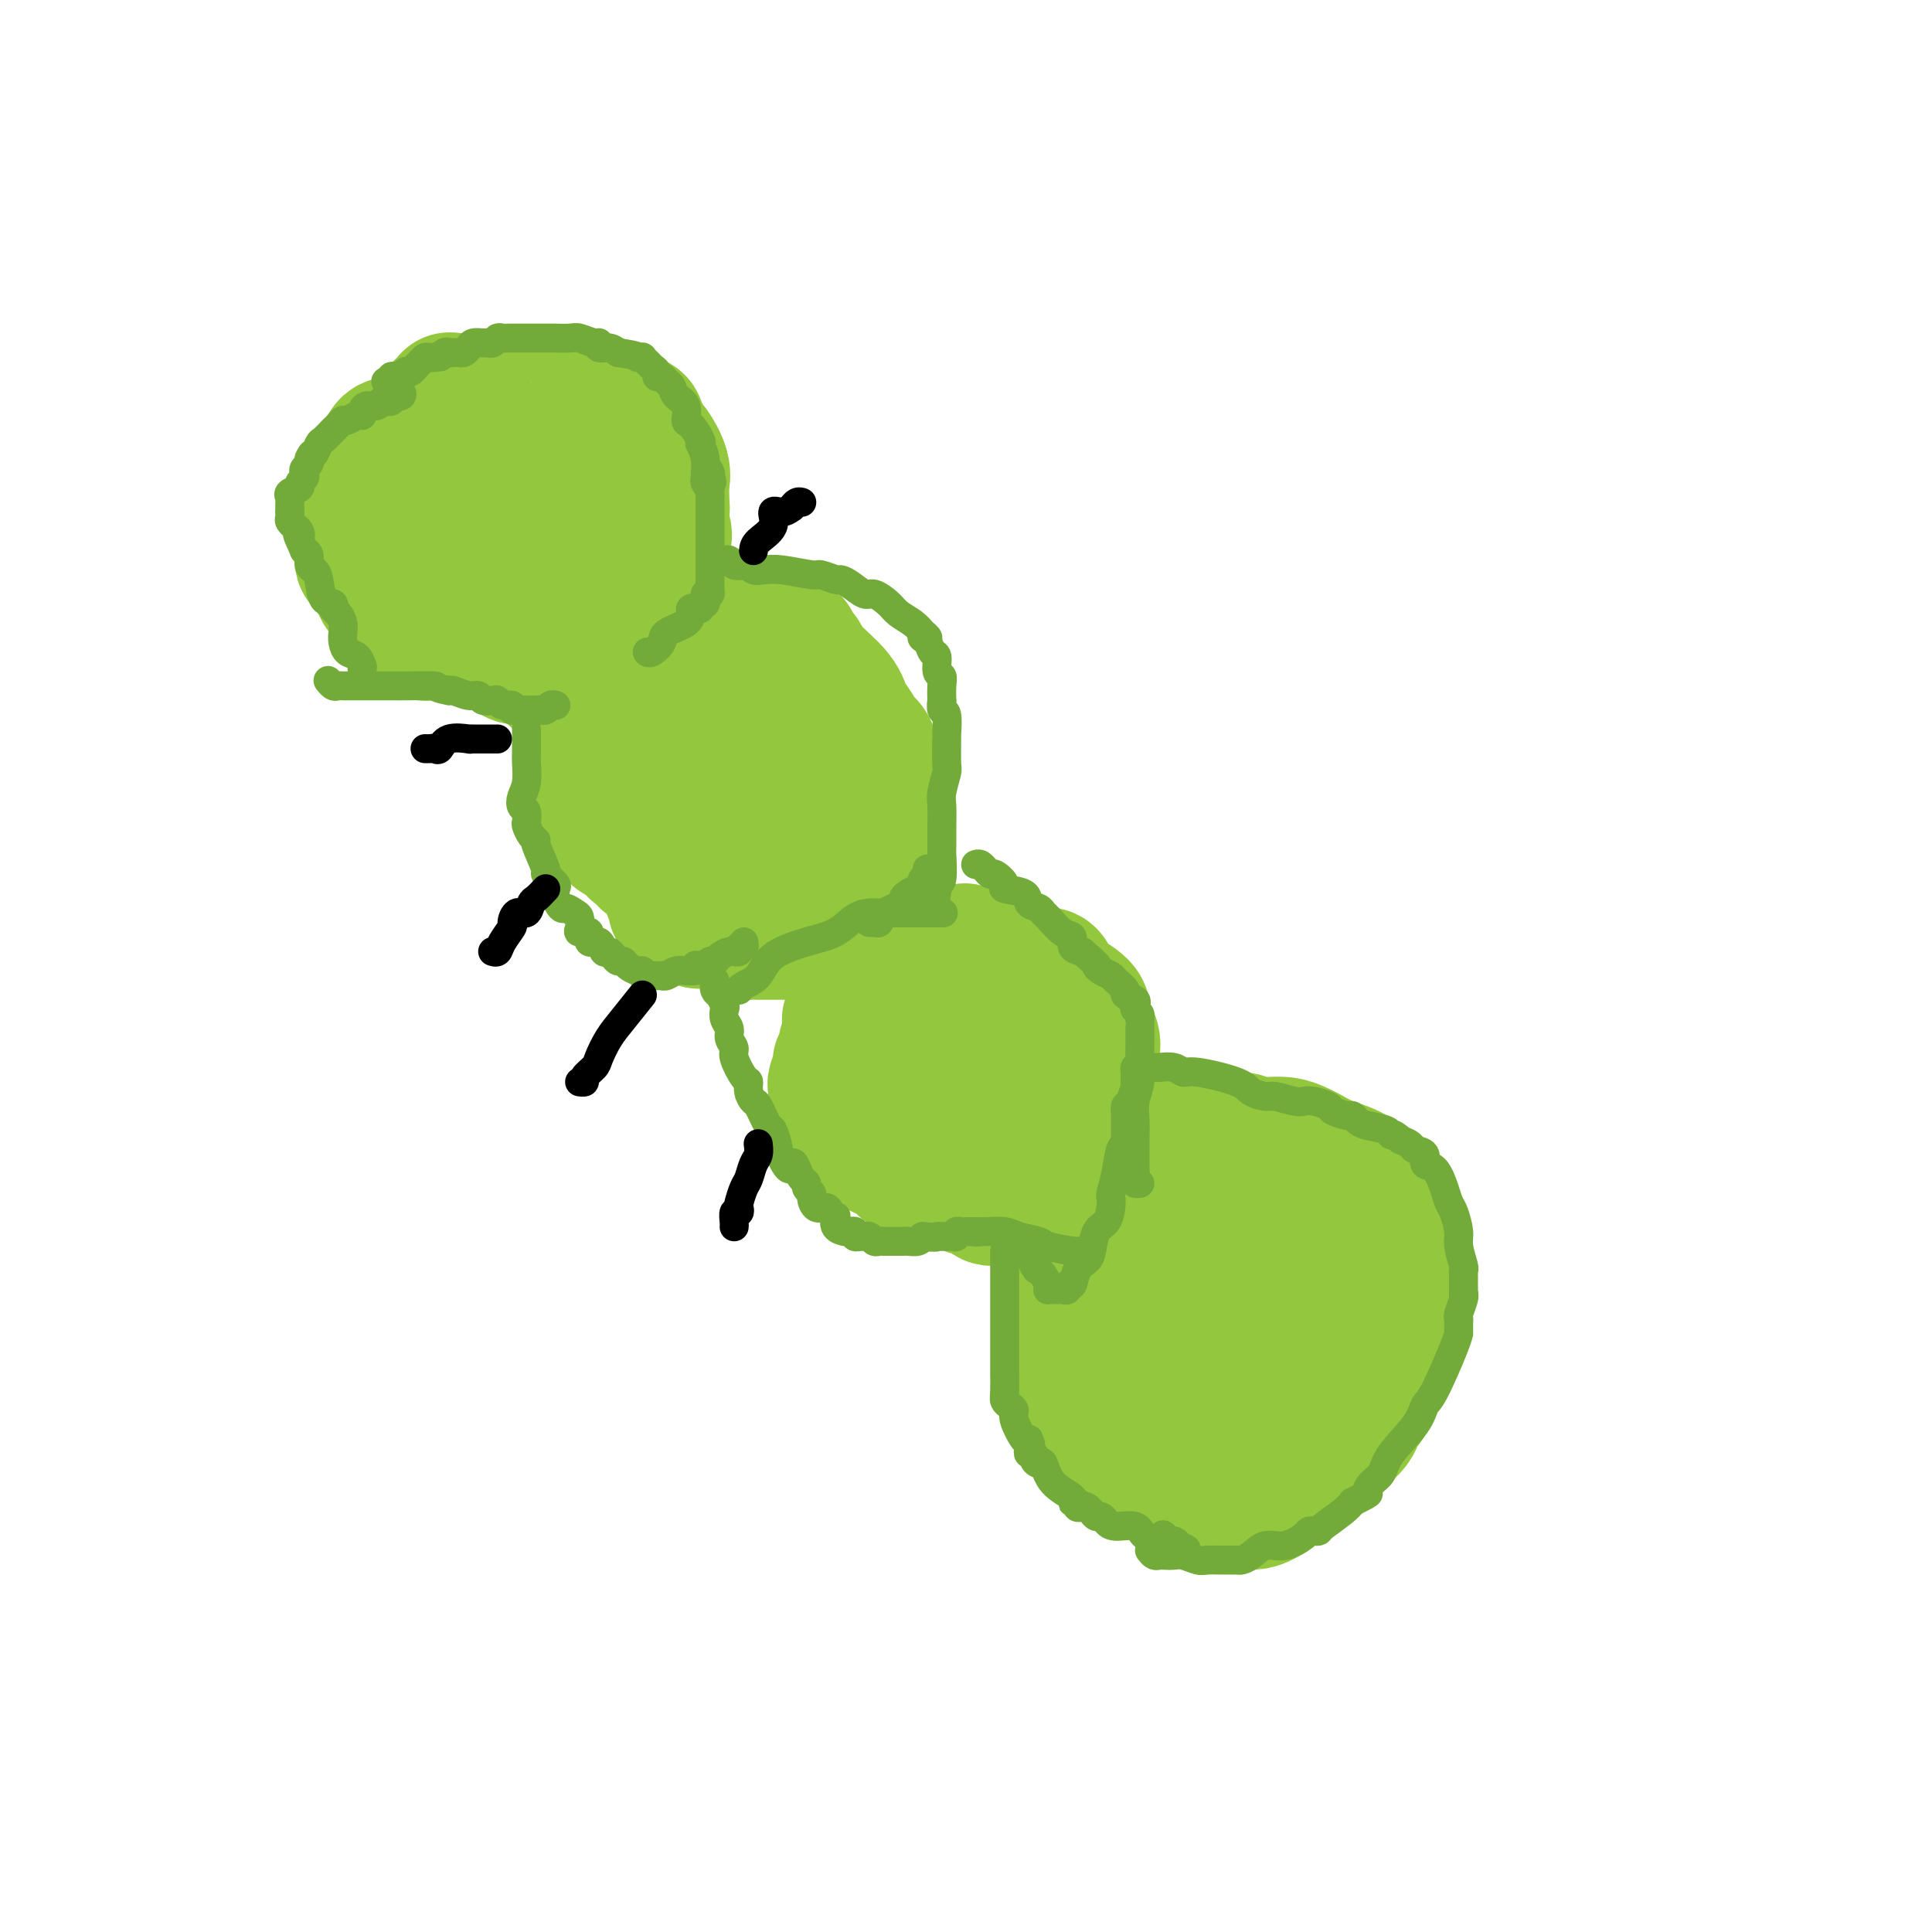 <svg viewBox='0 0 400 400' version='1.1' xmlns='http://www.w3.org/2000/svg' xmlns:xlink='http://www.w3.org/1999/xlink'><g fill='none' stroke='#93C83E' stroke-width='28' stroke-linecap='round' stroke-linejoin='round'><path d='M245,268c0.113,-0.170 0.226,-0.340 0,0c-0.226,0.340 -0.793,1.190 -1,2c-0.207,0.810 -0.056,1.579 0,2c0.056,0.421 0.016,0.494 0,1c-0.016,0.506 -0.007,1.444 0,2c0.007,0.556 0.013,0.729 0,1c-0.013,0.271 -0.047,0.641 0,1c0.047,0.359 0.173,0.708 0,1c-0.173,0.292 -0.646,0.526 0,1c0.646,0.474 2.410,1.189 3,2c0.590,0.811 0.007,1.720 0,2c-0.007,0.280 0.561,-0.069 1,0c0.439,0.069 0.747,0.554 1,1c0.253,0.446 0.449,0.851 1,1c0.551,0.149 1.456,0.040 2,0c0.544,-0.040 0.727,-0.011 1,0c0.273,0.011 0.637,0.006 1,0'/><path d='M254,285c1.616,1.083 0.657,0.290 1,0c0.343,-0.290 1.988,-0.078 3,0c1.012,0.078 1.389,0.021 2,0c0.611,-0.021 1.455,-0.005 2,0c0.545,0.005 0.792,0.001 1,0c0.208,-0.001 0.378,0.002 1,0c0.622,-0.002 1.697,-0.008 2,0c0.303,0.008 -0.165,0.031 0,0c0.165,-0.031 0.962,-0.116 2,0c1.038,0.116 2.316,0.434 3,0c0.684,-0.434 0.775,-1.620 1,-2c0.225,-0.380 0.583,0.046 1,0c0.417,-0.046 0.894,-0.565 1,-1c0.106,-0.435 -0.160,-0.788 0,-1c0.160,-0.212 0.747,-0.284 1,-1c0.253,-0.716 0.173,-2.075 0,-3c-0.173,-0.925 -0.438,-1.415 0,-3c0.438,-1.585 1.581,-4.266 2,-6c0.419,-1.734 0.114,-2.521 0,-3c-0.114,-0.479 -0.038,-0.650 0,-1c0.038,-0.350 0.038,-0.878 0,-1c-0.038,-0.122 -0.113,0.161 0,0c0.113,-0.161 0.416,-0.765 0,-1c-0.416,-0.235 -1.550,-0.102 -2,0c-0.450,0.102 -0.214,0.171 0,0c0.214,-0.171 0.408,-0.582 0,-1c-0.408,-0.418 -1.419,-0.844 -2,-1c-0.581,-0.156 -0.733,-0.042 -1,0c-0.267,0.042 -0.648,0.012 -1,0c-0.352,-0.012 -0.676,-0.006 -1,0'/><path d='M270,260c-1.493,-0.309 -1.726,-0.083 -2,0c-0.274,0.083 -0.589,0.022 -1,0c-0.411,-0.022 -0.918,-0.006 -1,0c-0.082,0.006 0.262,0.002 0,0c-0.262,-0.002 -1.131,-0.002 -2,0c-0.869,0.002 -1.737,0.004 -2,0c-0.263,-0.004 0.079,-0.015 0,0c-0.079,0.015 -0.581,0.057 -1,0c-0.419,-0.057 -0.756,-0.211 -1,0c-0.244,0.211 -0.394,0.789 -1,1c-0.606,0.211 -1.668,0.056 -2,0c-0.332,-0.056 0.066,-0.011 0,0c-0.066,0.011 -0.595,-0.011 -1,0c-0.405,0.011 -0.686,0.054 -1,0c-0.314,-0.054 -0.662,-0.207 -1,0c-0.338,0.207 -0.668,0.773 -1,1c-0.332,0.227 -0.667,0.113 -1,0c-0.333,-0.113 -0.664,-0.227 -1,0c-0.336,0.227 -0.679,0.796 -1,1c-0.321,0.204 -0.622,0.044 -1,0c-0.378,-0.044 -0.832,0.026 -1,0c-0.168,-0.026 -0.048,-0.150 0,0c0.048,0.150 0.024,0.575 0,1'/><path d='M248,264c-3.646,0.586 -1.762,0.051 -1,0c0.762,-0.051 0.401,0.382 0,1c-0.401,0.618 -0.840,1.423 -1,2c-0.160,0.577 -0.039,0.928 0,1c0.039,0.072 -0.005,-0.134 0,0c0.005,0.134 0.058,0.609 0,1c-0.058,0.391 -0.226,0.697 0,1c0.226,0.303 0.846,0.602 1,1c0.154,0.398 -0.158,0.894 0,1c0.158,0.106 0.785,-0.179 1,0c0.215,0.179 0.019,0.823 0,1c-0.019,0.177 0.141,-0.111 0,0c-0.141,0.111 -0.582,0.621 0,1c0.582,0.379 2.186,0.626 3,1c0.814,0.374 0.837,0.874 1,1c0.163,0.126 0.467,-0.124 1,0c0.533,0.124 1.295,0.622 2,1c0.705,0.378 1.353,0.637 2,1c0.647,0.363 1.292,0.830 2,1c0.708,0.170 1.477,0.043 2,0c0.523,-0.043 0.799,-0.000 1,0c0.201,0.000 0.329,-0.041 1,0c0.671,0.041 1.887,0.166 3,0c1.113,-0.166 2.123,-0.622 3,-1c0.877,-0.378 1.621,-0.679 2,-1c0.379,-0.321 0.394,-0.663 1,-1c0.606,-0.337 1.803,-0.668 3,-1'/><path d='M275,275c2.417,-0.619 0.458,-0.167 0,0c-0.458,0.167 0.583,0.048 1,0c0.417,-0.048 0.208,-0.024 0,0'/><path d='M193,233c0.066,-0.180 0.132,-0.360 0,0c-0.132,0.360 -0.463,1.259 0,2c0.463,0.741 1.720,1.323 2,2c0.280,0.677 -0.416,1.449 0,2c0.416,0.551 1.942,0.883 3,2c1.058,1.117 1.646,3.021 2,4c0.354,0.979 0.475,1.033 1,1c0.525,-0.033 1.454,-0.152 2,0c0.546,0.152 0.710,0.577 1,1c0.290,0.423 0.707,0.845 1,1c0.293,0.155 0.464,0.041 1,0c0.536,-0.041 1.439,-0.011 2,0c0.561,0.011 0.780,0.003 1,0c0.220,-0.003 0.440,-0.001 1,0c0.560,0.001 1.458,0.000 2,0c0.542,-0.000 0.726,-0.000 1,0c0.274,0.000 0.637,0.000 1,0'/><path d='M214,248c2.587,0.529 2.056,0.352 2,0c-0.056,-0.352 0.363,-0.878 1,-1c0.637,-0.122 1.491,0.160 2,0c0.509,-0.160 0.673,-0.762 1,-1c0.327,-0.238 0.818,-0.113 1,0c0.182,0.113 0.056,0.213 0,0c-0.056,-0.213 -0.043,-0.740 0,-1c0.043,-0.260 0.117,-0.254 1,-2c0.883,-1.746 2.576,-5.245 4,-7c1.424,-1.755 2.578,-1.767 3,-2c0.422,-0.233 0.111,-0.688 0,-1c-0.111,-0.312 -0.021,-0.480 0,-1c0.021,-0.520 -0.025,-1.393 0,-2c0.025,-0.607 0.123,-0.947 0,-1c-0.123,-0.053 -0.466,0.183 -1,0c-0.534,-0.183 -1.259,-0.785 -2,-1c-0.741,-0.215 -1.497,-0.044 -2,0c-0.503,0.044 -0.752,-0.041 -1,0c-0.248,0.041 -0.495,0.207 -1,0c-0.505,-0.207 -1.266,-0.788 -2,-1c-0.734,-0.212 -1.439,-0.057 -2,0c-0.561,0.057 -0.977,0.015 -1,0c-0.023,-0.015 0.348,-0.004 0,0c-0.348,0.004 -1.414,0.001 -2,0c-0.586,-0.001 -0.693,-0.000 -1,0c-0.307,0.000 -0.813,0.000 -1,0c-0.187,-0.000 -0.053,-0.000 0,0c0.053,0.000 0.027,0.000 0,0'/><path d='M213,227c0.000,0.000 0.100,0.100 0.1,0.1'/><path d='M213,227c-0.016,-0.385 -0.032,-0.770 0,-1c0.032,-0.230 0.111,-0.303 0,-1c-0.111,-0.697 -0.411,-2.016 -1,-3c-0.589,-0.984 -1.467,-1.632 -2,-3c-0.533,-1.368 -0.720,-3.456 -1,-4c-0.280,-0.544 -0.651,0.458 -1,0c-0.349,-0.458 -0.674,-2.375 -1,-3c-0.326,-0.625 -0.651,0.041 -1,0c-0.349,-0.041 -0.722,-0.788 -1,-1c-0.278,-0.212 -0.459,0.111 -1,0c-0.541,-0.111 -1.440,-0.657 -2,-1c-0.560,-0.343 -0.780,-0.484 -1,-1c-0.220,-0.516 -0.440,-1.406 -1,-2c-0.560,-0.594 -1.459,-0.891 -2,-1c-0.541,-0.109 -0.722,-0.029 -1,0c-0.278,0.029 -0.651,0.008 -1,0c-0.349,-0.008 -0.675,-0.004 -1,0'/><path d='M195,206c-1.812,-0.976 -0.341,-0.417 0,0c0.341,0.417 -0.448,0.690 -1,1c-0.552,0.310 -0.866,0.657 -1,1c-0.134,0.343 -0.089,0.682 0,1c0.089,0.318 0.220,0.614 0,1c-0.220,0.386 -0.791,0.863 -1,1c-0.209,0.137 -0.056,-0.067 0,0c0.056,0.067 0.015,0.403 0,1c-0.015,0.597 -0.004,1.455 0,2c0.004,0.545 0.001,0.779 0,1c-0.001,0.221 -0.000,0.430 0,1c0.000,0.570 -0.001,1.500 0,2c0.001,0.500 0.003,0.571 0,1c-0.003,0.429 -0.012,1.217 0,2c0.012,0.783 0.045,1.560 0,2c-0.045,0.440 -0.170,0.542 0,1c0.170,0.458 0.633,1.274 1,2c0.367,0.726 0.637,1.364 1,2c0.363,0.636 0.818,1.270 1,2c0.182,0.730 0.090,1.558 0,2c-0.090,0.442 -0.179,0.500 0,1c0.179,0.500 0.626,1.442 1,2c0.374,0.558 0.677,0.731 1,1c0.323,0.269 0.668,0.635 1,1c0.332,0.365 0.653,0.728 1,1c0.347,0.272 0.722,0.454 1,1c0.278,0.546 0.459,1.455 1,2c0.541,0.545 1.440,0.727 2,1c0.560,0.273 0.780,0.636 1,1'/><path d='M204,243c1.824,3.183 0.383,1.641 0,1c-0.383,-0.641 0.292,-0.382 1,0c0.708,0.382 1.450,0.887 2,1c0.550,0.113 0.907,-0.165 1,0c0.093,0.165 -0.078,0.775 0,1c0.078,0.225 0.406,0.067 1,0c0.594,-0.067 1.454,-0.042 2,0c0.546,0.042 0.777,0.100 1,0c0.223,-0.100 0.437,-0.357 1,-1c0.563,-0.643 1.473,-1.671 2,-2c0.527,-0.329 0.670,0.042 1,0c0.330,-0.042 0.848,-0.496 1,-1c0.152,-0.504 -0.062,-1.057 0,-1c0.062,0.057 0.402,0.722 1,0c0.598,-0.722 1.455,-2.833 2,-4c0.545,-1.167 0.777,-1.390 1,-2c0.223,-0.610 0.438,-1.605 1,-3c0.562,-1.395 1.471,-3.188 2,-4c0.529,-0.812 0.678,-0.641 1,-1c0.322,-0.359 0.818,-1.246 1,-2c0.182,-0.754 0.051,-1.374 0,-2c-0.051,-0.626 -0.022,-1.259 0,-2c0.022,-0.741 0.038,-1.591 0,-2c-0.038,-0.409 -0.128,-0.379 0,-1c0.128,-0.621 0.476,-1.895 0,-3c-0.476,-1.105 -1.776,-2.041 -2,-3c-0.224,-0.959 0.628,-1.942 0,-3c-0.628,-1.058 -2.735,-2.191 -4,-3c-1.265,-0.809 -1.687,-1.295 -2,-2c-0.313,-0.705 -0.518,-1.630 -1,-2c-0.482,-0.370 -1.241,-0.185 -2,0'/><path d='M215,202c-2.186,-1.471 -3.149,-1.647 -4,-2c-0.851,-0.353 -1.588,-0.883 -2,-1c-0.412,-0.117 -0.498,0.179 -1,0c-0.502,-0.179 -1.419,-0.833 -2,-1c-0.581,-0.167 -0.824,0.151 -2,0c-1.176,-0.151 -3.285,-0.772 -4,-1c-0.715,-0.228 -0.037,-0.062 0,0c0.037,0.062 -0.569,0.020 -1,0c-0.431,-0.020 -0.689,-0.016 -1,0c-0.311,0.016 -0.674,0.046 -1,0c-0.326,-0.046 -0.613,-0.167 -1,0c-0.387,0.167 -0.873,0.623 -1,1c-0.127,0.377 0.107,0.675 0,1c-0.107,0.325 -0.554,0.676 -1,1c-0.446,0.324 -0.890,0.621 -1,1c-0.110,0.379 0.114,0.839 0,1c-0.114,0.161 -0.566,0.021 -1,0c-0.434,-0.021 -0.848,0.077 -1,0c-0.152,-0.077 -0.041,-0.329 0,0c0.041,0.329 0.011,1.240 0,2c-0.011,0.760 -0.003,1.369 0,2c0.003,0.631 0.001,1.282 0,2c-0.001,0.718 -0.000,1.501 0,2c0.000,0.499 0.000,0.714 0,1c-0.000,0.286 -0.000,0.643 0,1'/><path d='M191,212c0.000,1.333 0.000,0.667 0,0'/><path d='M191,215c0.000,-0.229 0.000,-0.457 0,-1c0.000,-0.543 0.000,-1.400 0,-2c0.000,-0.600 0.000,-0.944 0,-1c0.000,-0.056 0.000,0.177 0,0c0.000,-0.177 0.000,-0.765 0,-1c0.000,-0.235 0.000,-0.118 0,0'/><path d='M191,210c-0.333,0.292 -0.666,0.584 -1,1c-0.334,0.416 -0.667,0.954 -1,1c-0.333,0.046 -0.664,-0.402 -1,0c-0.336,0.402 -0.678,1.653 -1,2c-0.322,0.347 -0.626,-0.209 -1,0c-0.374,0.209 -0.818,1.183 -1,2c-0.182,0.817 -0.101,1.476 0,2c0.101,0.524 0.223,0.914 0,1c-0.223,0.086 -0.792,-0.132 -1,0c-0.208,0.132 -0.056,0.613 0,1c0.056,0.387 0.015,0.680 0,1c-0.015,0.320 -0.004,0.667 0,1c0.004,0.333 0.001,0.653 0,1c-0.001,0.347 -0.000,0.722 0,1c0.000,0.278 0.000,0.459 0,1c-0.000,0.541 -0.000,1.440 0,2c0.000,0.560 0.000,0.780 0,1'/><path d='M184,228c-0.155,1.804 -0.041,0.315 0,0c0.041,-0.315 0.010,0.546 0,1c-0.010,0.454 0.001,0.503 0,1c-0.001,0.497 -0.016,1.443 0,2c0.016,0.557 0.061,0.726 0,1c-0.061,0.274 -0.228,0.655 0,1c0.228,0.345 0.850,0.656 1,1c0.150,0.344 -0.170,0.722 0,1c0.170,0.278 0.832,0.455 1,1c0.168,0.545 -0.159,1.456 0,2c0.159,0.544 0.803,0.720 1,1c0.197,0.280 -0.052,0.663 0,1c0.052,0.337 0.406,0.626 1,1c0.594,0.374 1.429,0.831 2,1c0.571,0.169 0.877,0.048 1,0c0.123,-0.048 0.061,-0.024 0,0'/><path d='M251,281c0.194,0.210 0.388,0.420 0,1c-0.388,0.580 -1.358,1.532 -2,2c-0.642,0.468 -0.957,0.454 -1,1c-0.043,0.546 0.185,1.651 0,3c-0.185,1.349 -0.782,2.942 -1,4c-0.218,1.058 -0.058,1.582 0,2c0.058,0.418 0.015,0.731 0,1c-0.015,0.269 -0.000,0.493 0,1c0.000,0.507 -0.014,1.298 0,2c0.014,0.702 0.056,1.315 0,2c-0.056,0.685 -0.208,1.440 0,2c0.208,0.560 0.777,0.923 1,1c0.223,0.077 0.098,-0.133 0,0c-0.098,0.133 -0.171,0.609 0,1c0.171,0.391 0.585,0.695 1,1'/><path d='M249,305c0.504,2.011 0.765,0.539 1,0c0.235,-0.539 0.443,-0.145 1,0c0.557,0.145 1.462,0.041 2,0c0.538,-0.041 0.707,-0.018 1,0c0.293,0.018 0.709,0.031 1,0c0.291,-0.031 0.456,-0.106 1,0c0.544,0.106 1.468,0.394 2,0c0.532,-0.394 0.673,-1.468 2,-2c1.327,-0.532 3.840,-0.520 5,-1c1.160,-0.480 0.968,-1.450 2,-2c1.032,-0.550 3.289,-0.680 4,-1c0.711,-0.320 -0.122,-0.831 0,-1c0.122,-0.169 1.200,0.005 2,0c0.800,-0.005 1.324,-0.187 2,-1c0.676,-0.813 1.505,-2.256 2,-3c0.495,-0.744 0.654,-0.790 1,-1c0.346,-0.210 0.877,-0.585 1,-1c0.123,-0.415 -0.163,-0.871 0,-1c0.163,-0.129 0.776,0.068 1,0c0.224,-0.068 0.060,-0.400 0,-1c-0.060,-0.600 -0.016,-1.466 0,-2c0.016,-0.534 0.004,-0.734 0,-1c-0.004,-0.266 -0.001,-0.596 0,-1c0.001,-0.404 0.000,-0.882 0,-1c-0.000,-0.118 -0.000,0.124 0,0c0.000,-0.124 0.000,-0.613 0,-1c-0.000,-0.387 -0.000,-0.671 0,-1c0.000,-0.329 0.000,-0.704 0,-1c-0.000,-0.296 -0.000,-0.513 0,-1c0.000,-0.487 0.000,-1.243 0,-2'/><path d='M280,279c0.155,-2.416 0.041,-1.957 0,-2c-0.041,-0.043 -0.011,-0.590 0,-1c0.011,-0.410 0.003,-0.684 0,-1c-0.003,-0.316 -0.001,-0.674 0,-1c0.001,-0.326 0.000,-0.621 0,-1c-0.000,-0.379 -0.000,-0.843 0,-1c0.000,-0.157 0.001,-0.008 0,0c-0.001,0.008 -0.004,-0.126 0,-1c0.004,-0.874 0.016,-2.489 0,-3c-0.016,-0.511 -0.059,0.081 0,0c0.059,-0.081 0.218,-0.833 0,-1c-0.218,-0.167 -0.815,0.253 -1,0c-0.185,-0.253 0.042,-1.178 0,-2c-0.042,-0.822 -0.351,-1.540 -1,-2c-0.649,-0.460 -1.636,-0.662 -2,-1c-0.364,-0.338 -0.104,-0.811 0,-1c0.104,-0.189 0.052,-0.095 0,0'/><path d='M276,261c-0.439,-0.022 -0.878,-0.044 -1,0c-0.122,0.044 0.074,0.155 0,0c-0.074,-0.155 -0.419,-0.578 -1,-1c-0.581,-0.422 -1.398,-0.845 -2,-1c-0.602,-0.155 -0.988,-0.041 -1,0c-0.012,0.041 0.350,0.011 0,0c-0.350,-0.011 -1.412,-0.003 -2,0c-0.588,0.003 -0.700,0.001 -1,0c-0.300,-0.001 -0.786,-0.000 -2,0c-1.214,0.000 -3.154,0.000 -4,0c-0.846,-0.000 -0.597,-0.000 -1,0c-0.403,0.000 -1.459,0.000 -2,0c-0.541,-0.000 -0.569,-0.000 -1,0c-0.431,0.000 -1.266,0.000 -2,0c-0.734,-0.000 -1.367,-0.000 -2,0'/><path d='M254,259c-3.362,-0.363 -0.767,-0.270 0,0c0.767,0.270 -0.295,0.717 -1,1c-0.705,0.283 -1.053,0.400 -2,1c-0.947,0.600 -2.495,1.681 -3,2c-0.505,0.319 0.031,-0.123 0,0c-0.031,0.123 -0.629,0.812 -1,1c-0.371,0.188 -0.516,-0.126 -1,0c-0.484,0.126 -1.308,0.690 -2,1c-0.692,0.310 -1.252,0.366 -2,1c-0.748,0.634 -1.682,1.848 -2,2c-0.318,0.152 -0.018,-0.756 -1,0c-0.982,0.756 -3.247,3.177 -4,4c-0.753,0.823 0.005,0.050 0,0c-0.005,-0.050 -0.772,0.625 -1,1c-0.228,0.375 0.082,0.452 0,1c-0.082,0.548 -0.558,1.567 -1,2c-0.442,0.433 -0.850,0.278 -1,1c-0.150,0.722 -0.040,2.319 0,3c0.040,0.681 0.011,0.445 0,1c-0.011,0.555 -0.003,1.902 0,3c0.003,1.098 0.003,1.947 0,3c-0.003,1.053 -0.007,2.310 0,3c0.007,0.690 0.026,0.815 0,1c-0.026,0.185 -0.098,0.432 0,1c0.098,0.568 0.367,1.458 1,2c0.633,0.542 1.630,0.737 2,1c0.370,0.263 0.113,0.592 0,1c-0.113,0.408 -0.082,0.893 0,1c0.082,0.107 0.214,-0.163 1,0c0.786,0.163 2.224,0.761 3,1c0.776,0.239 0.888,0.120 1,0'/><path d='M240,298c1.038,0.619 0.134,0.166 0,0c-0.134,-0.166 0.502,-0.045 1,0c0.498,0.045 0.856,0.013 1,0c0.144,-0.013 0.072,-0.006 0,0'/><path d='M151,161c-0.552,0.065 -1.103,0.130 -2,1c-0.897,0.870 -2.138,2.546 -3,4c-0.862,1.454 -1.345,2.687 -2,4c-0.655,1.313 -1.482,2.705 -2,4c-0.518,1.295 -0.727,2.494 -1,3c-0.273,0.506 -0.609,0.321 -1,1c-0.391,0.679 -0.838,2.222 -1,3c-0.162,0.778 -0.039,0.790 0,1c0.039,0.210 -0.006,0.619 0,1c0.006,0.381 0.062,0.733 0,1c-0.062,0.267 -0.242,0.450 0,1c0.242,0.550 0.905,1.467 1,2c0.095,0.533 -0.378,0.681 0,1c0.378,0.319 1.606,0.807 2,1c0.394,0.193 -0.048,0.090 0,0c0.048,-0.090 0.585,-0.169 1,0c0.415,0.169 0.707,0.584 1,1'/><path d='M144,190c0.937,1.393 0.779,0.376 1,0c0.221,-0.376 0.822,-0.112 1,0c0.178,0.112 -0.065,0.072 0,0c0.065,-0.072 0.440,-0.177 1,0c0.560,0.177 1.306,0.636 2,1c0.694,0.364 1.337,0.633 2,1c0.663,0.367 1.347,0.830 2,1c0.653,0.170 1.274,0.045 2,0c0.726,-0.045 1.556,-0.012 2,0c0.444,0.012 0.503,0.003 1,0c0.497,-0.003 1.432,-0.001 2,0c0.568,0.001 0.768,0.000 1,0c0.232,-0.000 0.495,-0.000 1,0c0.505,0.000 1.250,0.002 2,0c0.750,-0.002 1.504,-0.006 2,0c0.496,0.006 0.735,0.022 1,0c0.265,-0.022 0.556,-0.081 1,0c0.444,0.081 1.040,0.303 2,0c0.960,-0.303 2.282,-1.129 3,-2c0.718,-0.871 0.831,-1.785 1,-2c0.169,-0.215 0.394,0.269 1,0c0.606,-0.269 1.592,-1.292 2,-2c0.408,-0.708 0.239,-1.102 1,-2c0.761,-0.898 2.453,-2.301 3,-3c0.547,-0.699 -0.049,-0.693 0,-1c0.049,-0.307 0.745,-0.928 1,-2c0.255,-1.072 0.069,-2.596 0,-4c-0.069,-1.404 -0.020,-2.687 0,-4c0.020,-1.313 0.010,-2.657 0,-4'/><path d='M182,167c0.207,-3.329 0.225,-4.151 0,-5c-0.225,-0.849 -0.694,-1.724 -1,-3c-0.306,-1.276 -0.449,-2.951 -1,-4c-0.551,-1.049 -1.510,-1.470 -2,-2c-0.490,-0.530 -0.513,-1.168 -1,-2c-0.487,-0.832 -1.440,-1.857 -2,-3c-0.560,-1.143 -0.726,-2.403 -2,-4c-1.274,-1.597 -3.655,-3.532 -5,-5c-1.345,-1.468 -1.656,-2.471 -2,-3c-0.344,-0.529 -0.723,-0.586 -1,-1c-0.277,-0.414 -0.452,-1.187 -1,-2c-0.548,-0.813 -1.470,-1.668 -2,-2c-0.530,-0.332 -0.667,-0.142 -1,0c-0.333,0.142 -0.862,0.234 -1,0c-0.138,-0.234 0.114,-0.796 0,-1c-0.114,-0.204 -0.593,-0.051 -1,0c-0.407,0.051 -0.743,-0.000 -1,0c-0.257,0.000 -0.435,0.052 -1,0c-0.565,-0.052 -1.516,-0.207 -2,0c-0.484,0.207 -0.503,0.775 -1,1c-0.497,0.225 -1.474,0.106 -2,0c-0.526,-0.106 -0.600,-0.200 -1,0c-0.400,0.200 -1.126,0.694 -2,1c-0.874,0.306 -1.894,0.425 -3,1c-1.106,0.575 -2.296,1.608 -3,2c-0.704,0.392 -0.920,0.144 -1,0c-0.080,-0.144 -0.023,-0.184 0,0c0.023,0.184 0.011,0.592 0,1'/><path d='M142,136c-2.367,0.818 -1.785,-0.137 -2,0c-0.215,0.137 -1.227,1.365 -2,2c-0.773,0.635 -1.307,0.677 -2,1c-0.693,0.323 -1.545,0.927 -2,1c-0.455,0.073 -0.512,-0.385 -1,0c-0.488,0.385 -1.407,1.613 -2,2c-0.593,0.387 -0.862,-0.066 -1,0c-0.138,0.066 -0.146,0.653 0,1c0.146,0.347 0.446,0.456 0,1c-0.446,0.544 -1.639,1.524 -2,2c-0.361,0.476 0.110,0.448 0,1c-0.110,0.552 -0.800,1.685 -1,2c-0.200,0.315 0.090,-0.188 0,0c-0.090,0.188 -0.560,1.066 -1,2c-0.440,0.934 -0.850,1.924 -1,3c-0.150,1.076 -0.040,2.239 0,3c0.040,0.761 0.011,1.120 0,2c-0.011,0.880 -0.003,2.282 0,3c0.003,0.718 0.001,0.752 0,1c-0.001,0.248 -0.001,0.709 0,1c0.001,0.291 0.005,0.411 0,1c-0.005,0.589 -0.017,1.648 0,2c0.017,0.352 0.064,-0.003 0,0c-0.064,0.003 -0.238,0.364 0,1c0.238,0.636 0.890,1.546 1,2c0.110,0.454 -0.321,0.450 0,1c0.321,0.550 1.395,1.653 2,2c0.605,0.347 0.740,-0.060 1,0c0.260,0.060 0.646,0.589 1,1c0.354,0.411 0.677,0.706 1,1'/><path d='M131,175c1.024,1.266 0.585,0.930 1,1c0.415,0.070 1.683,0.545 2,1c0.317,0.455 -0.319,0.891 0,1c0.319,0.109 1.591,-0.110 2,0c0.409,0.110 -0.044,0.550 0,1c0.044,0.450 0.587,0.912 1,1c0.413,0.088 0.698,-0.197 1,0c0.302,0.197 0.622,0.876 1,1c0.378,0.124 0.812,-0.306 2,0c1.188,0.306 3.128,1.349 4,2c0.872,0.651 0.676,0.908 1,1c0.324,0.092 1.169,0.017 2,0c0.831,-0.017 1.647,0.023 3,0c1.353,-0.023 3.244,-0.110 4,0c0.756,0.110 0.378,0.417 1,0c0.622,-0.417 2.244,-1.558 3,-2c0.756,-0.442 0.648,-0.186 1,-1c0.352,-0.814 1.166,-2.698 2,-4c0.834,-1.302 1.688,-2.023 2,-3c0.312,-0.977 0.084,-2.212 0,-3c-0.084,-0.788 -0.022,-1.129 0,-2c0.022,-0.871 0.004,-2.272 0,-3c-0.004,-0.728 0.004,-0.783 0,-1c-0.004,-0.217 -0.021,-0.596 0,-1c0.021,-0.404 0.080,-0.832 0,-1c-0.080,-0.168 -0.301,-0.075 -1,-1c-0.699,-0.925 -1.878,-2.866 -3,-4c-1.122,-1.134 -2.187,-1.459 -3,-2c-0.813,-0.541 -1.375,-1.297 -2,-2c-0.625,-0.703 -1.312,-1.351 -2,-2'/><path d='M153,152c-1.581,-1.946 -0.034,-1.310 0,-1c0.034,0.310 -1.444,0.293 -2,0c-0.556,-0.293 -0.190,-0.863 0,-1c0.190,-0.137 0.206,0.159 0,0c-0.206,-0.159 -0.633,-0.775 -1,-1c-0.367,-0.225 -0.676,-0.060 -1,0c-0.324,0.060 -0.665,0.016 -1,0c-0.335,-0.016 -0.664,-0.004 -1,0c-0.336,0.004 -0.678,0.001 -1,0c-0.322,-0.001 -0.622,-0.000 -1,0c-0.378,0.000 -0.832,0.000 -1,0c-0.168,-0.000 -0.048,-0.000 0,0c0.048,0.000 0.024,0.000 0,0'/><path d='M181,202c-0.868,-0.171 -1.735,-0.342 -2,0c-0.265,0.342 0.074,1.195 0,2c-0.074,0.805 -0.559,1.560 -1,2c-0.441,0.440 -0.836,0.565 -1,1c-0.164,0.435 -0.095,1.179 0,2c0.095,0.821 0.218,1.718 0,2c-0.218,0.282 -0.775,-0.051 -1,0c-0.225,0.051 -0.117,0.486 0,1c0.117,0.514 0.243,1.105 0,2c-0.243,0.895 -0.853,2.093 -1,3c-0.147,0.907 0.171,1.523 0,2c-0.171,0.477 -0.830,0.814 -1,1c-0.170,0.186 0.151,0.220 0,1c-0.151,0.780 -0.773,2.308 -1,3c-0.227,0.692 -0.058,0.550 0,1c0.058,0.450 0.005,1.492 0,2c-0.005,0.508 0.037,0.483 0,1c-0.037,0.517 -0.153,1.576 0,2c0.153,0.424 0.577,0.212 1,0'/><path d='M174,230c-0.513,3.664 -0.295,1.325 0,1c0.295,-0.325 0.667,1.366 1,2c0.333,0.634 0.627,0.211 1,0c0.373,-0.211 0.825,-0.211 1,0c0.175,0.211 0.074,0.631 0,1c-0.074,0.369 -0.120,0.687 0,1c0.120,0.313 0.408,0.623 1,1c0.592,0.377 1.489,0.823 2,1c0.511,0.177 0.634,0.086 1,0c0.366,-0.086 0.973,-0.167 1,0c0.027,0.167 -0.526,0.581 0,1c0.526,0.419 2.130,0.843 3,1c0.870,0.157 1.006,0.046 1,0c-0.006,-0.046 -0.154,-0.026 0,0c0.154,0.026 0.608,0.060 1,0c0.392,-0.060 0.721,-0.212 1,0c0.279,0.212 0.509,0.789 1,1c0.491,0.211 1.245,0.057 2,0c0.755,-0.057 1.511,-0.015 2,0c0.489,0.015 0.711,0.004 1,0c0.289,-0.004 0.644,-0.002 1,0'/><path d='M195,240c2.268,0.528 0.438,0.348 0,0c-0.438,-0.348 0.516,-0.863 1,-1c0.484,-0.137 0.496,0.103 1,0c0.504,-0.103 1.498,-0.550 2,-1c0.502,-0.450 0.512,-0.905 1,-1c0.488,-0.095 1.455,0.168 2,0c0.545,-0.168 0.668,-0.767 1,-1c0.332,-0.233 0.874,-0.101 1,0c0.126,0.101 -0.162,0.171 0,0c0.162,-0.171 0.774,-0.585 1,-1c0.226,-0.415 0.064,-0.833 0,-1c-0.064,-0.167 -0.032,-0.084 0,0'/><path d='M205,234c0.000,0.000 0.100,0.100 0.1,0.1'/><path d='M205,234c0.000,0.000 0.100,0.100 0.1,0.1'/><path d='M205,234c0.113,-1.259 0.226,-2.519 0,-4c-0.226,-1.481 -0.793,-3.184 -1,-4c-0.207,-0.816 -0.056,-0.744 0,-1c0.056,-0.256 0.015,-0.841 0,-1c-0.015,-0.159 -0.004,0.106 0,0c0.004,-0.106 0.001,-0.584 0,-1c-0.001,-0.416 -0.000,-0.769 0,-1c0.000,-0.231 0.000,-0.341 0,-1c-0.000,-0.659 -0.000,-1.868 0,-3c0.000,-1.132 0.001,-2.187 0,-3c-0.001,-0.813 -0.004,-1.385 0,-2c0.004,-0.615 0.014,-1.274 0,-2c-0.014,-0.726 -0.051,-1.521 0,-2c0.051,-0.479 0.189,-0.644 1,0c0.811,0.644 2.295,2.096 4,4c1.705,1.904 3.630,4.258 6,7c2.370,2.742 5.185,5.871 8,9'/><path d='M223,229c3.862,3.969 4.015,4.892 6,9c1.985,4.108 5.800,11.400 8,15c2.200,3.600 2.785,3.508 3,4c0.215,0.492 0.062,1.569 0,2c-0.062,0.431 -0.031,0.215 0,0'/><path d='M231,255c-0.107,0.107 -0.215,0.214 -1,1c-0.785,0.786 -2.248,2.251 -3,3c-0.752,0.749 -0.794,0.781 -1,1c-0.206,0.219 -0.577,0.626 -1,1c-0.423,0.374 -0.898,0.714 -1,1c-0.102,0.286 0.170,0.517 0,1c-0.170,0.483 -0.781,1.217 -1,2c-0.219,0.783 -0.045,1.614 0,2c0.045,0.386 -0.041,0.327 0,1c0.041,0.673 0.207,2.078 0,3c-0.207,0.922 -0.788,1.363 -1,2c-0.212,0.637 -0.057,1.472 0,2c0.057,0.528 0.015,0.751 0,1c-0.015,0.249 -0.004,0.524 0,1c0.004,0.476 -0.001,1.152 0,2c0.001,0.848 0.007,1.868 0,3c-0.007,1.132 -0.027,2.375 0,3c0.027,0.625 0.100,0.631 0,1c-0.100,0.369 -0.373,1.099 0,2c0.373,0.901 1.392,1.972 2,3c0.608,1.028 0.804,2.014 1,3'/><path d='M225,294c0.695,1.125 0.932,0.936 1,1c0.068,0.064 -0.032,0.380 0,1c0.032,0.620 0.196,1.545 1,2c0.804,0.455 2.249,0.440 3,1c0.751,0.560 0.808,1.694 1,2c0.192,0.306 0.518,-0.216 1,0c0.482,0.216 1.122,1.171 2,2c0.878,0.829 1.996,1.531 3,2c1.004,0.469 1.894,0.704 3,1c1.106,0.296 2.428,0.654 3,1c0.572,0.346 0.393,0.680 1,1c0.607,0.320 2.001,0.625 3,1c0.999,0.375 1.605,0.818 2,1c0.395,0.182 0.581,0.101 1,0c0.419,-0.101 1.072,-0.224 2,0c0.928,0.224 2.130,0.795 3,1c0.870,0.205 1.408,0.046 2,0c0.592,-0.046 1.237,0.023 2,0c0.763,-0.023 1.643,-0.138 3,-1c1.357,-0.862 3.193,-2.472 4,-3c0.807,-0.528 0.587,0.024 1,0c0.413,-0.024 1.458,-0.625 2,-1c0.542,-0.375 0.579,-0.525 2,-2c1.421,-1.475 4.225,-4.275 6,-6c1.775,-1.725 2.521,-2.374 3,-3c0.479,-0.626 0.692,-1.228 1,-2c0.308,-0.772 0.711,-1.712 1,-2c0.289,-0.288 0.462,0.076 1,-1c0.538,-1.076 1.439,-3.593 2,-5c0.561,-1.407 0.780,-1.703 1,-2'/><path d='M286,283c1.171,-2.169 1.098,-1.593 1,-2c-0.098,-0.407 -0.223,-1.798 0,-3c0.223,-1.202 0.792,-2.215 1,-3c0.208,-0.785 0.056,-1.340 0,-2c-0.056,-0.660 -0.015,-1.424 0,-2c0.015,-0.576 0.003,-0.965 0,-2c-0.003,-1.035 0.001,-2.718 0,-4c-0.001,-1.282 -0.009,-2.163 0,-3c0.009,-0.837 0.034,-1.629 0,-3c-0.034,-1.371 -0.128,-3.322 -1,-5c-0.872,-1.678 -2.520,-3.083 -3,-4c-0.480,-0.917 0.210,-1.348 0,-2c-0.210,-0.652 -1.320,-1.526 -2,-2c-0.680,-0.474 -0.930,-0.546 -1,-1c-0.070,-0.454 0.040,-1.288 -1,-2c-1.040,-0.712 -3.230,-1.301 -5,-2c-1.770,-0.699 -3.118,-1.508 -4,-2c-0.882,-0.492 -1.297,-0.667 -2,-1c-0.703,-0.333 -1.694,-0.825 -3,-1c-1.306,-0.175 -2.925,-0.033 -4,0c-1.075,0.033 -1.605,-0.044 -2,0c-0.395,0.044 -0.656,0.208 -1,0c-0.344,-0.208 -0.771,-0.787 -2,-1c-1.229,-0.213 -3.260,-0.061 -4,0c-0.740,0.061 -0.190,0.030 0,0c0.190,-0.030 0.020,-0.060 -1,0c-1.020,0.060 -2.890,0.208 -4,0c-1.110,-0.208 -1.460,-0.774 -2,-1c-0.540,-0.226 -1.270,-0.113 -2,0'/><path d='M244,235c-3.355,-0.309 -0.741,-0.083 0,0c0.741,0.083 -0.389,0.022 -1,0c-0.611,-0.022 -0.703,-0.006 -1,0c-0.297,0.006 -0.799,0.002 -1,0c-0.201,-0.002 -0.100,-0.001 0,0'/><path d='M115,140c0.000,0.000 0.100,0.100 0.1,0.1'/><path d='M111,137c-0.104,-0.451 -0.207,-0.901 -1,-1c-0.793,-0.099 -2.274,0.154 -3,0c-0.726,-0.154 -0.695,-0.714 -1,-1c-0.305,-0.286 -0.945,-0.298 -2,-1c-1.055,-0.702 -2.525,-2.093 -3,-3c-0.475,-0.907 0.044,-1.330 0,-2c-0.044,-0.670 -0.653,-1.586 -1,-2c-0.347,-0.414 -0.432,-0.327 -1,-2c-0.568,-1.673 -1.617,-5.105 -2,-7c-0.383,-1.895 -0.099,-2.252 0,-3c0.099,-0.748 0.013,-1.888 0,-3c-0.013,-1.112 0.048,-2.196 0,-3c-0.048,-0.804 -0.206,-1.329 0,-2c0.206,-0.671 0.777,-1.489 1,-2c0.223,-0.511 0.099,-0.714 0,-1c-0.099,-0.286 -0.171,-0.653 0,-1c0.171,-0.347 0.586,-0.673 1,-1'/><path d='M99,102c0.422,-2.411 0.477,-0.438 1,0c0.523,0.438 1.513,-0.657 2,-1c0.487,-0.343 0.471,0.067 1,0c0.529,-0.067 1.603,-0.610 2,-1c0.397,-0.390 0.116,-0.625 1,-1c0.884,-0.375 2.931,-0.889 4,-1c1.069,-0.111 1.158,0.180 1,0c-0.158,-0.180 -0.565,-0.833 0,-1c0.565,-0.167 2.101,0.151 3,0c0.899,-0.151 1.162,-0.773 2,-1c0.838,-0.227 2.252,-0.061 3,0c0.748,0.061 0.830,0.016 1,0c0.170,-0.016 0.430,-0.004 1,0c0.570,0.004 1.452,0.001 2,0c0.548,-0.001 0.763,-0.000 1,0c0.237,0.000 0.497,-0.000 1,0c0.503,0.000 1.248,0.002 2,0c0.752,-0.002 1.511,-0.006 2,0c0.489,0.006 0.708,0.024 1,0c0.292,-0.024 0.657,-0.089 1,0c0.343,0.089 0.665,0.334 1,1c0.335,0.666 0.682,1.754 1,2c0.318,0.246 0.606,-0.352 1,0c0.394,0.352 0.894,1.652 1,2c0.106,0.348 -0.182,-0.257 0,0c0.182,0.257 0.833,1.378 1,2c0.167,0.622 -0.151,0.747 0,1c0.151,0.253 0.773,0.635 1,1c0.227,0.365 0.061,0.714 0,1c-0.061,0.286 -0.017,0.510 0,1c0.017,0.490 0.009,1.245 0,2'/><path d='M137,109c1.083,2.419 0.290,1.965 0,2c-0.290,0.035 -0.078,0.558 0,1c0.078,0.442 0.021,0.803 0,1c-0.021,0.197 -0.006,0.231 0,1c0.006,0.769 0.001,2.272 0,3c-0.001,0.728 -0.000,0.681 0,1c0.000,0.319 0.000,1.004 0,1c-0.000,-0.004 0.000,-0.698 0,-1c-0.000,-0.302 -0.001,-0.212 0,-1c0.001,-0.788 0.002,-2.453 0,-3c-0.002,-0.547 -0.007,0.025 0,-2c0.007,-2.025 0.027,-6.646 0,-9c-0.027,-2.354 -0.101,-2.440 0,-3c0.101,-0.560 0.377,-1.593 0,-3c-0.377,-1.407 -1.406,-3.187 -2,-4c-0.594,-0.813 -0.753,-0.657 -1,-1c-0.247,-0.343 -0.582,-1.185 -1,-2c-0.418,-0.815 -0.920,-1.604 -1,-2c-0.080,-0.396 0.263,-0.399 -1,-1c-1.263,-0.601 -4.131,-1.801 -7,-3'/><path d='M124,84c-1.211,-0.403 -0.738,0.088 -1,0c-0.262,-0.088 -1.259,-0.756 -3,-1c-1.741,-0.244 -4.224,-0.065 -6,0c-1.776,0.065 -2.843,0.018 -4,0c-1.157,-0.018 -2.404,-0.005 -3,0c-0.596,0.005 -0.541,0.001 -2,0c-1.459,-0.001 -4.432,-0.000 -6,0c-1.568,0.000 -1.731,0.001 -2,0c-0.269,-0.001 -0.645,-0.002 -1,0c-0.355,0.002 -0.691,0.008 -1,0c-0.309,-0.008 -0.592,-0.029 -1,0c-0.408,0.029 -0.940,0.106 -1,0c-0.060,-0.106 0.352,-0.397 0,0c-0.352,0.397 -1.466,1.483 -2,2c-0.534,0.517 -0.487,0.467 -1,2c-0.513,1.533 -1.588,4.651 -2,6c-0.412,1.349 -0.163,0.929 0,1c0.163,0.071 0.240,0.633 0,1c-0.240,0.367 -0.796,0.538 -1,1c-0.204,0.462 -0.055,1.217 0,2c0.055,0.783 0.015,1.596 0,2c-0.015,0.404 -0.004,0.399 0,1c0.004,0.601 0.001,1.810 0,3c-0.001,1.190 -0.000,2.363 0,3c0.000,0.637 0.000,0.738 0,1c-0.000,0.262 -0.000,0.686 0,1c0.000,0.314 0.000,0.517 0,1c-0.000,0.483 -0.000,1.245 0,2c0.000,0.755 0.000,1.501 0,2c-0.000,0.499 -0.000,0.749 0,1'/><path d='M87,115c0.227,3.038 0.795,1.132 1,1c0.205,-0.132 0.048,1.510 0,2c-0.048,0.490 0.015,-0.172 0,0c-0.015,0.172 -0.106,1.177 0,2c0.106,0.823 0.410,1.464 1,2c0.590,0.536 1.468,0.966 2,1c0.532,0.034 0.720,-0.327 1,0c0.280,0.327 0.653,1.341 1,2c0.347,0.659 0.669,0.961 1,1c0.331,0.039 0.670,-0.185 1,0c0.330,0.185 0.652,0.781 1,1c0.348,0.219 0.721,0.063 1,0c0.279,-0.063 0.464,-0.031 1,0c0.536,0.031 1.422,0.062 2,0c0.578,-0.062 0.849,-0.216 1,0c0.151,0.216 0.182,0.804 1,1c0.818,0.196 2.421,0.001 3,0c0.579,-0.001 0.133,0.192 1,0c0.867,-0.192 3.048,-0.767 4,-1c0.952,-0.233 0.675,-0.122 1,0c0.325,0.122 1.252,0.257 2,0c0.748,-0.257 1.317,-0.904 2,-1c0.683,-0.096 1.478,0.361 2,0c0.522,-0.361 0.770,-1.540 1,-2c0.230,-0.460 0.444,-0.199 1,-1c0.556,-0.801 1.456,-2.662 2,-4c0.544,-1.338 0.734,-2.152 1,-3c0.266,-0.848 0.610,-1.728 1,-2c0.390,-0.272 0.826,0.065 1,0c0.174,-0.065 0.087,-0.533 0,-1'/><path d='M124,113c1.137,-2.140 0.479,-0.991 0,-1c-0.479,-0.009 -0.779,-1.176 -1,-2c-0.221,-0.824 -0.363,-1.304 -1,-2c-0.637,-0.696 -1.771,-1.606 -2,-2c-0.229,-0.394 0.446,-0.270 0,-1c-0.446,-0.730 -2.013,-2.312 -3,-3c-0.987,-0.688 -1.394,-0.481 -2,-1c-0.606,-0.519 -1.411,-1.764 -2,-2c-0.589,-0.236 -0.963,0.536 -2,0c-1.037,-0.536 -2.736,-2.381 -4,-3c-1.264,-0.619 -2.092,-0.012 -3,0c-0.908,0.012 -1.898,-0.571 -3,-1c-1.102,-0.429 -2.318,-0.703 -4,-1c-1.682,-0.297 -3.829,-0.615 -5,-1c-1.171,-0.385 -1.364,-0.835 -2,-1c-0.636,-0.165 -1.714,-0.044 -2,0c-0.286,0.044 0.222,0.012 0,0c-0.222,-0.012 -1.173,-0.004 -2,0c-0.827,0.004 -1.531,0.002 -2,0c-0.469,-0.002 -0.702,-0.006 -1,0c-0.298,0.006 -0.661,0.022 -1,0c-0.339,-0.022 -0.654,-0.082 -1,0c-0.346,0.082 -0.723,0.305 -1,1c-0.277,0.695 -0.452,1.861 -1,3c-0.548,1.139 -1.467,2.251 -2,3c-0.533,0.749 -0.679,1.134 -1,2c-0.321,0.866 -0.818,2.211 -1,3c-0.182,0.789 -0.049,1.020 0,1c0.049,-0.020 0.014,-0.291 0,0c-0.014,0.291 -0.007,1.146 0,2'/><path d='M75,107c-0.928,2.693 -0.247,1.924 0,2c0.247,0.076 0.059,0.997 0,2c-0.059,1.003 0.012,2.090 0,3c-0.012,0.910 -0.106,1.644 0,2c0.106,0.356 0.413,0.335 1,1c0.587,0.665 1.455,2.017 2,3c0.545,0.983 0.766,1.597 1,2c0.234,0.403 0.482,0.595 1,1c0.518,0.405 1.306,1.022 2,2c0.694,0.978 1.296,2.319 2,3c0.704,0.681 1.512,0.704 2,1c0.488,0.296 0.656,0.864 1,1c0.344,0.136 0.865,-0.160 1,0c0.135,0.160 -0.116,0.775 0,1c0.116,0.225 0.598,0.059 1,0c0.402,-0.059 0.724,-0.012 1,0c0.276,0.012 0.507,-0.011 1,0c0.493,0.011 1.248,0.055 2,0c0.752,-0.055 1.500,-0.211 2,0c0.500,0.211 0.750,0.789 1,1c0.250,0.211 0.498,0.057 1,0c0.502,-0.057 1.257,-0.015 2,0c0.743,0.015 1.475,0.004 2,0c0.525,-0.004 0.842,-0.000 1,0c0.158,0.000 0.157,-0.004 1,0c0.843,0.004 2.530,0.015 3,0c0.470,-0.015 -0.276,-0.056 0,0c0.276,0.056 1.574,0.207 2,0c0.426,-0.207 -0.021,-0.774 0,-1c0.021,-0.226 0.511,-0.113 1,0'/><path d='M109,131c2.357,-0.499 1.750,-1.247 2,-2c0.250,-0.753 1.359,-1.513 2,-2c0.641,-0.487 0.816,-0.702 1,-1c0.184,-0.298 0.378,-0.679 1,-1c0.622,-0.321 1.673,-0.582 2,-1c0.327,-0.418 -0.070,-0.992 0,-1c0.070,-0.008 0.607,0.549 1,0c0.393,-0.549 0.641,-2.203 1,-3c0.359,-0.797 0.828,-0.736 1,-1c0.172,-0.264 0.046,-0.854 0,-1c-0.046,-0.146 -0.012,0.153 0,0c0.012,-0.153 0.004,-0.758 0,-1c-0.004,-0.242 -0.002,-0.121 0,0'/></g>
<g fill='none' stroke='#73AB3A' stroke-width='6' stroke-linecap='round' stroke-linejoin='round'><path d='M80,79c-0.120,-0.030 -0.240,-0.060 0,0c0.240,0.060 0.839,0.208 1,0c0.161,-0.208 -0.115,-0.774 0,-1c0.115,-0.226 0.622,-0.112 1,0c0.378,0.112 0.626,0.223 1,0c0.374,-0.223 0.874,-0.781 1,-1c0.126,-0.219 -0.121,-0.101 0,0c0.121,0.101 0.610,0.185 1,0c0.390,-0.185 0.682,-0.638 1,-1c0.318,-0.362 0.663,-0.633 1,-1c0.337,-0.367 0.668,-0.830 1,-1c0.332,-0.170 0.666,-0.049 1,0c0.334,0.049 0.667,0.024 1,0'/><path d='M90,74c1.726,-0.713 1.040,0.005 1,0c-0.040,-0.005 0.567,-0.733 1,-1c0.433,-0.267 0.694,-0.074 1,0c0.306,0.074 0.658,0.030 1,0c0.342,-0.030 0.673,-0.047 1,0c0.327,0.047 0.651,0.156 1,0c0.349,-0.156 0.723,-0.577 1,-1c0.277,-0.423 0.455,-0.849 1,-1c0.545,-0.151 1.455,-0.026 2,0c0.545,0.026 0.724,-0.046 1,0c0.276,0.046 0.649,0.208 1,0c0.351,-0.208 0.679,-0.788 1,-1c0.321,-0.212 0.635,-0.057 1,0c0.365,0.057 0.781,0.015 1,0c0.219,-0.015 0.243,-0.004 1,0c0.757,0.004 2.249,0.001 3,0c0.751,-0.001 0.763,-0.000 1,0c0.237,0.000 0.701,0.000 1,0c0.299,-0.000 0.435,-0.001 1,0c0.565,0.001 1.559,0.004 2,0c0.441,-0.004 0.329,-0.016 1,0c0.671,0.016 2.126,0.061 3,0c0.874,-0.061 1.168,-0.227 2,0c0.832,0.227 2.201,0.848 3,1c0.799,0.152 1.029,-0.165 1,0c-0.029,0.165 -0.315,0.814 0,1c0.315,0.186 1.233,-0.090 2,0c0.767,0.090 1.384,0.545 2,1'/><path d='M128,73c4.555,0.687 3.941,0.905 4,1c0.059,0.095 0.790,0.067 1,0c0.210,-0.067 -0.102,-0.172 0,0c0.102,0.172 0.619,0.619 1,1c0.381,0.381 0.627,0.694 1,1c0.373,0.306 0.874,0.606 1,1c0.126,0.394 -0.122,0.882 0,1c0.122,0.118 0.615,-0.136 1,0c0.385,0.136 0.663,0.660 1,1c0.337,0.340 0.733,0.495 1,1c0.267,0.505 0.405,1.361 1,2c0.595,0.639 1.648,1.062 2,2c0.352,0.938 0.002,2.393 0,3c-0.002,0.607 0.343,0.367 1,1c0.657,0.633 1.626,2.138 2,3c0.374,0.862 0.153,1.082 0,1c-0.153,-0.082 -0.238,-0.464 0,0c0.238,0.464 0.800,1.776 1,3c0.200,1.224 0.040,2.361 0,3c-0.040,0.639 0.041,0.779 0,1c-0.041,0.221 -0.203,0.521 0,1c0.203,0.479 0.772,1.137 1,1c0.228,-0.137 0.114,-1.068 0,-2'/><path d='M147,99c0.778,2.111 0.222,-0.111 0,-1c-0.222,-0.889 -0.111,-0.444 0,0'/><path d='M147,98c0.000,0.000 0.100,0.100 0.1,0.1'/><path d='M147,98c0.000,0.000 0.100,0.100 0.1,0.1'/><path d='M147,102c0.000,0.336 0.000,0.671 0,1c-0.000,0.329 -0.000,0.651 0,1c0.000,0.349 0.000,0.724 0,1c-0.000,0.276 -0.000,0.452 0,1c0.000,0.548 0.000,1.466 0,2c-0.000,0.534 -0.000,0.682 0,1c0.000,0.318 0.000,0.806 0,1c-0.000,0.194 -0.000,0.094 0,1c0.000,0.906 0.000,2.819 0,4c-0.000,1.181 -0.000,1.629 0,2c0.000,0.371 0.001,0.663 0,1c-0.001,0.337 -0.003,0.717 0,1c0.003,0.283 0.011,0.468 0,1c-0.011,0.532 -0.041,1.413 0,2c0.041,0.587 0.155,0.882 0,1c-0.155,0.118 -0.577,0.059 -1,0'/><path d='M146,123c-0.150,3.493 -0.025,1.724 0,1c0.025,-0.724 -0.049,-0.404 0,0c0.049,0.404 0.219,0.892 0,1c-0.219,0.108 -0.829,-0.165 -1,0c-0.171,0.165 0.098,0.768 0,1c-0.098,0.232 -0.563,0.093 -1,0c-0.437,-0.093 -0.847,-0.138 -1,0c-0.153,0.138 -0.047,0.461 0,1c0.047,0.539 0.037,1.293 -1,2c-1.037,0.707 -3.101,1.366 -4,2c-0.899,0.634 -0.633,1.242 -1,2c-0.367,0.758 -1.368,1.666 -2,2c-0.632,0.334 -0.895,0.096 -1,0c-0.105,-0.096 -0.053,-0.048 0,0'/><path d='M115,146c0.089,0.030 0.179,0.061 0,0c-0.179,-0.061 -0.625,-0.212 -1,0c-0.375,0.212 -0.678,0.789 -1,1c-0.322,0.211 -0.664,0.057 -1,0c-0.336,-0.057 -0.667,-0.015 -1,0c-0.333,0.015 -0.668,0.005 -1,0c-0.332,-0.005 -0.662,-0.005 -1,0c-0.338,0.005 -0.686,0.017 -1,0c-0.314,-0.017 -0.595,-0.061 -1,0c-0.405,0.061 -0.933,0.226 -1,0c-0.067,-0.226 0.329,-0.844 0,-1c-0.329,-0.156 -1.383,0.150 -2,0c-0.617,-0.150 -0.797,-0.757 -1,-1c-0.203,-0.243 -0.429,-0.121 -1,0c-0.571,0.121 -1.487,0.242 -2,0c-0.513,-0.242 -0.622,-0.848 -1,-1c-0.378,-0.152 -1.025,0.152 -2,0c-0.975,-0.152 -2.279,-0.758 -3,-1c-0.721,-0.242 -0.861,-0.121 -1,0'/><path d='M93,143c-3.744,-0.691 -2.103,-0.917 -3,-1c-0.897,-0.083 -4.330,-0.022 -6,0c-1.670,0.022 -1.575,0.006 -2,0c-0.425,-0.006 -1.371,-0.002 -2,0c-0.629,0.002 -0.942,0.000 -2,0c-1.058,-0.000 -2.861,0.001 -4,0c-1.139,-0.001 -1.615,-0.004 -2,0c-0.385,0.004 -0.678,0.015 -1,0c-0.322,-0.015 -0.674,-0.056 -1,0c-0.326,0.056 -0.626,0.207 -1,0c-0.374,-0.207 -0.821,-0.774 -1,-1c-0.179,-0.226 -0.089,-0.113 0,0'/><path d='M75,140c-0.016,-0.901 -0.032,-1.803 0,-2c0.032,-0.197 0.114,0.309 0,0c-0.114,-0.309 -0.422,-1.433 -1,-2c-0.578,-0.567 -1.425,-0.575 -2,-1c-0.575,-0.425 -0.876,-1.265 -1,-2c-0.124,-0.735 -0.070,-1.363 0,-2c0.070,-0.637 0.156,-1.281 0,-2c-0.156,-0.719 -0.552,-1.512 -1,-2c-0.448,-0.488 -0.946,-0.670 -1,-1c-0.054,-0.330 0.335,-0.808 0,-1c-0.335,-0.192 -1.396,-0.096 -2,-1c-0.604,-0.904 -0.753,-2.806 -1,-4c-0.247,-1.194 -0.592,-1.681 -1,-2c-0.408,-0.319 -0.879,-0.471 -1,-1c-0.121,-0.529 0.108,-1.437 0,-2c-0.108,-0.563 -0.554,-0.782 -1,-1'/><path d='M63,114c-2.100,-4.658 -1.351,-3.304 -1,-3c0.351,0.304 0.304,-0.443 0,-1c-0.304,-0.557 -0.866,-0.923 -1,-1c-0.134,-0.077 0.160,0.137 0,0c-0.160,-0.137 -0.775,-0.624 -1,-1c-0.225,-0.376 -0.061,-0.640 0,-1c0.061,-0.360 0.017,-0.817 0,-1c-0.017,-0.183 -0.009,-0.091 0,0'/><path d='M60,106c-0.001,-0.447 -0.002,-0.893 0,-1c0.002,-0.107 0.008,0.126 0,0c-0.008,-0.126 -0.031,-0.611 0,-1c0.031,-0.389 0.117,-0.682 0,-1c-0.117,-0.318 -0.438,-0.663 0,-1c0.438,-0.337 1.633,-0.668 2,-1c0.367,-0.332 -0.094,-0.666 0,-1c0.094,-0.334 0.743,-0.667 1,-1c0.257,-0.333 0.120,-0.667 0,-1c-0.120,-0.333 -0.225,-0.667 0,-1c0.225,-0.333 0.778,-0.667 1,-1c0.222,-0.333 0.111,-0.667 0,-1'/><path d='M64,95c0.793,-1.815 0.776,-0.853 1,-1c0.224,-0.147 0.690,-1.402 1,-2c0.310,-0.598 0.463,-0.537 1,-1c0.537,-0.463 1.457,-1.448 2,-2c0.543,-0.552 0.710,-0.669 1,-1c0.290,-0.331 0.704,-0.876 1,-1c0.296,-0.124 0.474,0.173 1,0c0.526,-0.173 1.402,-0.816 2,-1c0.598,-0.184 0.920,0.091 1,0c0.080,-0.091 -0.081,-0.546 0,-1c0.081,-0.454 0.404,-0.905 1,-1c0.596,-0.095 1.464,0.167 2,0c0.536,-0.167 0.740,-0.762 1,-1c0.260,-0.238 0.578,-0.120 1,0c0.422,0.120 0.950,0.242 1,0c0.050,-0.242 -0.378,-0.848 0,-1c0.378,-0.152 1.563,0.151 2,0c0.437,-0.151 0.125,-0.758 0,-1c-0.125,-0.242 -0.062,-0.121 0,0'/><path d='M150,116c0.363,-0.111 0.727,-0.222 1,0c0.273,0.222 0.456,0.778 1,1c0.544,0.222 1.447,0.111 2,0c0.553,-0.111 0.754,-0.222 1,0c0.246,0.222 0.536,0.776 1,1c0.464,0.224 1.102,0.116 2,0c0.898,-0.116 2.057,-0.242 4,0c1.943,0.242 4.669,0.851 6,1c1.331,0.149 1.267,-0.162 2,0c0.733,0.162 2.264,0.798 3,1c0.736,0.202 0.676,-0.031 1,0c0.324,0.031 1.030,0.326 2,1c0.970,0.674 2.203,1.728 3,2c0.797,0.272 1.158,-0.236 2,0c0.842,0.236 2.164,1.218 3,2c0.836,0.782 1.187,1.364 2,2c0.813,0.636 2.090,1.324 3,2c0.910,0.676 1.455,1.338 2,2'/><path d='M191,131c2.271,1.744 0.450,1.105 0,1c-0.450,-0.105 0.472,0.325 1,1c0.528,0.675 0.663,1.597 1,2c0.337,0.403 0.875,0.288 1,1c0.125,0.712 -0.162,2.252 0,3c0.162,0.748 0.775,0.706 1,1c0.225,0.294 0.064,0.926 0,2c-0.064,1.074 -0.031,2.590 0,3c0.031,0.410 0.061,-0.287 0,0c-0.061,0.287 -0.213,1.559 0,2c0.213,0.441 0.790,0.052 1,1c0.210,0.948 0.052,3.234 0,4c-0.052,0.766 0.000,0.013 0,1c-0.000,0.987 -0.053,3.715 0,5c0.053,1.285 0.210,1.127 0,2c-0.210,0.873 -0.788,2.777 -1,4c-0.212,1.223 -0.057,1.766 0,3c0.057,1.234 0.015,3.158 0,4c-0.015,0.842 -0.004,0.603 0,1c0.004,0.397 0.002,1.431 0,2c-0.002,0.569 -0.004,0.673 0,1c0.004,0.327 0.015,0.876 0,1c-0.015,0.124 -0.057,-0.177 0,1c0.057,1.177 0.211,3.831 0,5c-0.211,1.169 -0.788,0.853 -1,1c-0.212,0.147 -0.061,0.756 0,1c0.061,0.244 0.030,0.122 0,0'/><path d='M194,184c-0.475,5.540 -0.663,1.390 -1,0c-0.337,-1.390 -0.822,-0.019 -1,0c-0.178,0.019 -0.048,-1.315 0,-2c0.048,-0.685 0.013,-0.723 0,-1c-0.013,-0.277 -0.004,-0.793 0,-1c0.004,-0.207 0.002,-0.103 0,0'/><path d='M192,180c-0.030,-0.089 -0.060,-0.177 0,0c0.060,0.177 0.210,0.621 0,1c-0.210,0.379 -0.781,0.693 -1,1c-0.219,0.307 -0.087,0.607 0,1c0.087,0.393 0.130,0.879 0,1c-0.130,0.121 -0.433,-0.122 -1,0c-0.567,0.122 -1.398,0.610 -2,1c-0.602,0.390 -0.976,0.682 -1,1c-0.024,0.318 0.301,0.663 0,1c-0.301,0.337 -1.229,0.668 -2,1c-0.771,0.332 -1.386,0.666 -2,1'/><path d='M183,189c-1.616,1.635 -1.155,1.223 -1,1c0.155,-0.223 0.003,-0.256 0,0c-0.003,0.256 0.144,0.801 0,1c-0.144,0.199 -0.577,0.054 -1,0c-0.423,-0.054 -0.835,-0.015 -1,0c-0.165,0.015 -0.082,0.008 0,0'/><path d='M109,151c0.001,0.391 0.001,0.783 0,1c-0.001,0.217 -0.004,0.260 0,1c0.004,0.740 0.014,2.177 0,3c-0.014,0.823 -0.053,1.031 0,2c0.053,0.969 0.196,2.697 0,4c-0.196,1.303 -0.733,2.179 -1,3c-0.267,0.821 -0.265,1.585 0,2c0.265,0.415 0.793,0.479 1,1c0.207,0.521 0.092,1.497 0,2c-0.092,0.503 -0.160,0.531 0,1c0.160,0.469 0.549,1.378 1,2c0.451,0.622 0.966,0.958 1,1c0.034,0.042 -0.411,-0.211 0,1c0.411,1.211 1.679,3.885 2,5c0.321,1.115 -0.306,0.670 0,1c0.306,0.330 1.544,1.435 2,2c0.456,0.565 0.130,0.590 0,1c-0.130,0.410 -0.065,1.205 0,2'/><path d='M115,186c1.275,2.722 1.464,2.026 2,2c0.536,-0.026 1.420,0.618 2,1c0.580,0.382 0.858,0.503 1,1c0.142,0.497 0.150,1.371 0,2c-0.150,0.629 -0.458,1.013 0,1c0.458,-0.013 1.681,-0.425 2,0c0.319,0.425 -0.265,1.686 0,2c0.265,0.314 1.380,-0.318 2,0c0.620,0.318 0.744,1.587 1,2c0.256,0.413 0.645,-0.030 1,0c0.355,0.030 0.676,0.534 1,1c0.324,0.466 0.651,0.894 1,1c0.349,0.106 0.720,-0.112 1,0c0.280,0.112 0.470,0.552 1,1c0.530,0.448 1.399,0.905 2,1c0.601,0.095 0.934,-0.171 1,0c0.066,0.171 -0.136,0.778 0,1c0.136,0.222 0.610,0.059 1,0c0.390,-0.059 0.695,-0.015 1,0c0.305,0.015 0.609,0.000 1,0c0.391,-0.000 0.868,0.014 1,0c0.132,-0.014 -0.081,-0.056 0,0c0.081,0.056 0.455,0.211 1,0c0.545,-0.211 1.262,-0.788 2,-1c0.738,-0.212 1.497,-0.061 2,0c0.503,0.061 0.752,0.030 1,0'/><path d='M143,201c2.499,0.087 1.247,-0.694 1,-1c-0.247,-0.306 0.510,-0.137 1,0c0.490,0.137 0.712,0.243 1,0c0.288,-0.243 0.642,-0.836 1,-1c0.358,-0.164 0.722,0.099 1,0c0.278,-0.099 0.471,-0.561 1,-1c0.529,-0.439 1.395,-0.854 2,-1c0.605,-0.146 0.951,-0.024 1,0c0.049,0.024 -0.197,-0.050 0,0c0.197,0.050 0.837,0.223 1,0c0.163,-0.223 -0.152,-0.843 0,-1c0.152,-0.157 0.772,0.150 1,0c0.228,-0.150 0.065,-0.757 0,-1c-0.065,-0.243 -0.033,-0.121 0,0'/><path d='M148,203c-0.121,0.717 -0.242,1.434 0,2c0.242,0.566 0.848,0.981 1,1c0.152,0.019 -0.151,-0.357 0,0c0.151,0.357 0.757,1.446 1,2c0.243,0.554 0.122,0.572 0,1c-0.122,0.428 -0.245,1.267 0,2c0.245,0.733 0.857,1.360 1,2c0.143,0.640 -0.182,1.294 0,2c0.182,0.706 0.871,1.463 1,2c0.129,0.537 -0.302,0.856 0,2c0.302,1.144 1.337,3.115 2,4c0.663,0.885 0.955,0.683 1,1c0.045,0.317 -0.157,1.154 0,2c0.157,0.846 0.673,1.701 1,2c0.327,0.299 0.466,0.041 1,1c0.534,0.959 1.463,3.133 2,4c0.537,0.867 0.683,0.426 1,1c0.317,0.574 0.805,2.164 1,3c0.195,0.836 0.098,0.918 0,1'/><path d='M161,238c2.641,6.062 2.745,3.718 3,3c0.255,-0.718 0.661,0.189 1,1c0.339,0.811 0.612,1.525 1,2c0.388,0.475 0.890,0.709 1,1c0.110,0.291 -0.174,0.637 0,1c0.174,0.363 0.806,0.741 1,1c0.194,0.259 -0.049,0.399 0,1c0.049,0.601 0.392,1.662 1,2c0.608,0.338 1.482,-0.046 2,0c0.518,0.046 0.682,0.524 1,1c0.318,0.476 0.792,0.951 1,1c0.208,0.049 0.151,-0.328 0,0c-0.151,0.328 -0.395,1.360 0,2c0.395,0.640 1.429,0.890 2,1c0.571,0.110 0.678,0.082 1,0c0.322,-0.082 0.860,-0.219 1,0c0.140,0.219 -0.117,0.795 0,1c0.117,0.205 0.609,0.041 1,0c0.391,-0.041 0.682,0.042 1,0c0.318,-0.042 0.661,-0.207 1,0c0.339,0.207 0.672,0.788 1,1c0.328,0.212 0.651,0.057 1,0c0.349,-0.057 0.722,-0.015 1,0c0.278,0.015 0.459,0.005 1,0c0.541,-0.005 1.440,-0.004 2,0c0.560,0.004 0.779,0.011 1,0c0.221,-0.011 0.444,-0.042 1,0c0.556,0.042 1.445,0.155 2,0c0.555,-0.155 0.778,-0.577 1,-1'/><path d='M191,256c3.400,0.309 2.900,0.083 3,0c0.100,-0.083 0.801,-0.021 1,0c0.199,0.021 -0.105,0.002 0,0c0.105,-0.002 0.619,0.014 1,0c0.381,-0.014 0.628,-0.056 1,0c0.372,0.056 0.870,0.211 1,0c0.130,-0.211 -0.106,-0.789 0,-1c0.106,-0.211 0.554,-0.057 1,0c0.446,0.057 0.890,0.015 1,0c0.110,-0.015 -0.115,-0.004 0,0c0.115,0.004 0.569,0.001 1,0c0.431,-0.001 0.837,-0.000 1,0c0.163,0.000 0.081,0.000 0,0'/><path d='M202,255c0.000,0.000 0.100,0.100 0.1,0.1'/><path d='M202,255c0.453,0.024 0.905,0.048 2,0c1.095,-0.048 2.832,-0.167 4,0c1.168,0.167 1.767,0.619 3,1c1.233,0.381 3.101,0.690 4,1c0.899,0.310 0.829,0.619 2,1c1.171,0.381 3.585,0.833 5,1c1.415,0.167 1.833,0.048 2,0c0.167,-0.048 0.084,-0.024 0,0'/><path d='M202,179c0.302,-0.122 0.604,-0.245 1,0c0.396,0.245 0.885,0.857 1,1c0.115,0.143 -0.145,-0.183 0,0c0.145,0.183 0.694,0.874 1,1c0.306,0.126 0.367,-0.313 1,0c0.633,0.313 1.836,1.379 2,2c0.164,0.621 -0.713,0.797 0,1c0.713,0.203 3.015,0.434 4,1c0.985,0.566 0.651,1.469 1,2c0.349,0.531 1.380,0.690 2,1c0.620,0.310 0.830,0.769 1,1c0.170,0.231 0.300,0.233 1,1c0.700,0.767 1.971,2.298 3,3c1.029,0.702 1.815,0.574 2,1c0.185,0.426 -0.233,1.408 0,2c0.233,0.592 1.116,0.796 2,1'/><path d='M224,197c4.053,3.417 3.185,2.961 3,3c-0.185,0.039 0.313,0.574 1,1c0.687,0.426 1.565,0.744 2,1c0.435,0.256 0.428,0.450 1,1c0.572,0.550 1.721,1.457 2,2c0.279,0.543 -0.314,0.723 0,1c0.314,0.277 1.534,0.653 2,1c0.466,0.347 0.177,0.667 0,1c-0.177,0.333 -0.244,0.680 0,1c0.244,0.320 0.797,0.614 1,1c0.203,0.386 0.054,0.863 0,1c-0.054,0.137 -0.015,-0.065 0,0c0.015,0.065 0.004,0.399 0,1c-0.004,0.601 -0.001,1.471 0,2c0.001,0.529 0.001,0.718 0,1c-0.001,0.282 -0.004,0.658 0,1c0.004,0.342 0.015,0.649 0,1c-0.015,0.351 -0.057,0.745 0,2c0.057,1.255 0.211,3.370 0,5c-0.211,1.630 -0.789,2.773 -1,4c-0.211,1.227 -0.057,2.537 0,4c0.057,1.463 0.015,3.078 0,4c-0.015,0.922 -0.005,1.151 0,2c0.005,0.849 0.005,2.319 0,3c-0.005,0.681 -0.015,0.575 0,1c0.015,0.425 0.056,1.382 0,2c-0.056,0.618 -0.207,0.897 0,1c0.207,0.103 0.774,0.029 1,0c0.226,-0.029 0.113,-0.015 0,0'/><path d='M208,259c-0.000,0.355 -0.000,0.710 0,1c0.000,0.290 0.000,0.514 0,1c-0.000,0.486 -0.000,1.232 0,2c0.000,0.768 0.000,1.557 0,2c-0.000,0.443 -0.000,0.539 0,1c0.000,0.461 0.000,1.286 0,2c-0.000,0.714 -0.000,1.318 0,2c0.000,0.682 0.000,1.443 0,2c-0.000,0.557 -0.000,0.910 0,2c0.000,1.090 0.000,2.918 0,4c-0.000,1.082 -0.001,1.417 0,2c0.001,0.583 0.003,1.413 0,2c-0.003,0.587 -0.011,0.931 0,2c0.011,1.069 0.040,2.864 0,4c-0.040,1.136 -0.148,1.611 0,2c0.148,0.389 0.551,0.690 1,1c0.449,0.310 0.945,0.630 1,1c0.055,0.370 -0.331,0.792 0,2c0.331,1.208 1.380,3.202 2,4c0.620,0.798 0.810,0.399 1,0'/><path d='M213,298c0.775,1.785 0.212,1.248 0,1c-0.212,-0.248 -0.072,-0.208 0,0c0.072,0.208 0.075,0.582 0,1c-0.075,0.418 -0.227,0.879 0,1c0.227,0.121 0.835,-0.099 1,0c0.165,0.099 -0.112,0.516 0,1c0.112,0.484 0.614,1.034 1,1c0.386,-0.034 0.657,-0.651 1,0c0.343,0.651 0.756,2.570 2,4c1.244,1.430 3.317,2.369 4,3c0.683,0.631 -0.024,0.953 0,1c0.024,0.047 0.780,-0.181 1,0c0.220,0.181 -0.096,0.770 0,1c0.096,0.230 0.603,0.099 1,0c0.397,-0.099 0.683,-0.168 1,0c0.317,0.168 0.663,0.571 1,1c0.337,0.429 0.664,0.884 1,1c0.336,0.116 0.679,-0.106 1,0c0.321,0.106 0.619,0.540 1,1c0.381,0.460 0.847,0.947 2,1c1.153,0.053 2.995,-0.326 4,0c1.005,0.326 1.173,1.358 2,2c0.827,0.642 2.315,0.894 3,1c0.685,0.106 0.569,0.067 1,0c0.431,-0.067 1.409,-0.162 2,0c0.591,0.162 0.796,0.581 1,1'/><path d='M244,320c3.086,1.246 0.802,0.362 0,0c-0.802,-0.362 -0.122,-0.200 0,0c0.122,0.200 -0.313,0.438 -1,0c-0.687,-0.438 -1.625,-1.554 -2,-2c-0.375,-0.446 -0.188,-0.223 0,0'/><path d='M241,318c0.000,0.000 0.100,0.100 0.1,0.1'/><path d='M241,318c0.000,0.000 0.100,0.100 0.1,0.1'/><path d='M238,321c0.326,0.422 0.653,0.844 1,1c0.347,0.156 0.716,0.046 1,0c0.284,-0.046 0.484,-0.026 1,0c0.516,0.026 1.348,0.060 2,0c0.652,-0.060 1.124,-0.212 2,0c0.876,0.212 2.156,0.789 3,1c0.844,0.211 1.251,0.055 2,0c0.749,-0.055 1.841,-0.009 3,0c1.159,0.009 2.385,-0.020 3,0c0.615,0.020 0.620,0.090 1,0c0.380,-0.090 1.134,-0.339 2,-1c0.866,-0.661 1.842,-1.732 3,-2c1.158,-0.268 2.496,0.268 4,0c1.504,-0.268 3.174,-1.341 4,-2c0.826,-0.659 0.809,-0.904 1,-1c0.191,-0.096 0.590,-0.042 1,0c0.410,0.042 0.832,0.073 1,0c0.168,-0.073 0.084,-0.250 1,-1c0.916,-0.750 2.833,-2.071 4,-3c1.167,-0.929 1.583,-1.464 2,-2'/><path d='M280,311c4.361,-2.209 3.263,-1.731 3,-2c-0.263,-0.269 0.311,-1.284 1,-2c0.689,-0.716 1.495,-1.133 2,-2c0.505,-0.867 0.710,-2.182 2,-4c1.290,-1.818 3.666,-4.137 5,-6c1.334,-1.863 1.625,-3.268 2,-4c0.375,-0.732 0.832,-0.791 2,-3c1.168,-2.209 3.045,-6.567 4,-9c0.955,-2.433 0.987,-2.940 1,-3c0.013,-0.060 0.007,0.327 0,0c-0.007,-0.327 -0.016,-1.370 0,-2c0.016,-0.630 0.057,-0.848 0,-1c-0.057,-0.152 -0.211,-0.237 0,-1c0.211,-0.763 0.788,-2.206 1,-3c0.212,-0.794 0.061,-0.941 0,-1c-0.061,-0.059 -0.030,-0.029 0,0'/><path d='M303,268c0.000,0.000 0.100,0.100 0.1,0.1'/><path d='M303,268c-0.000,0.059 -0.000,0.117 0,0c0.000,-0.117 0.001,-0.410 0,-1c-0.001,-0.590 -0.004,-1.478 0,-2c0.004,-0.522 0.016,-0.680 0,-1c-0.016,-0.320 -0.060,-0.803 0,-1c0.060,-0.197 0.223,-0.107 0,-1c-0.223,-0.893 -0.833,-2.768 -1,-4c-0.167,-1.232 0.107,-1.819 0,-3c-0.107,-1.181 -0.597,-2.956 -1,-4c-0.403,-1.044 -0.719,-1.358 -1,-2c-0.281,-0.642 -0.527,-1.611 -1,-3c-0.473,-1.389 -1.173,-3.198 -2,-4c-0.827,-0.802 -1.782,-0.596 -2,-1c-0.218,-0.404 0.303,-1.418 0,-2c-0.303,-0.582 -1.428,-0.734 -2,-1c-0.572,-0.266 -0.592,-0.648 -1,-1c-0.408,-0.352 -1.204,-0.676 -2,-1'/><path d='M290,236c-1.842,-1.726 -1.947,-1.041 -2,-1c-0.053,0.041 -0.053,-0.563 -1,-1c-0.947,-0.437 -2.839,-0.709 -4,-1c-1.161,-0.291 -1.591,-0.603 -2,-1c-0.409,-0.397 -0.799,-0.881 -1,-1c-0.201,-0.119 -0.214,0.125 -1,0c-0.786,-0.125 -2.344,-0.621 -3,-1c-0.656,-0.379 -0.410,-0.641 -1,-1c-0.590,-0.359 -2.015,-0.813 -3,-1c-0.985,-0.187 -1.528,-0.105 -2,0c-0.472,0.105 -0.873,0.233 -2,0c-1.127,-0.233 -2.981,-0.827 -4,-1c-1.019,-0.173 -1.204,0.074 -2,0c-0.796,-0.074 -2.204,-0.468 -3,-1c-0.796,-0.532 -0.980,-1.200 -3,-2c-2.020,-0.800 -5.875,-1.731 -8,-2c-2.125,-0.269 -2.520,0.124 -3,0c-0.480,-0.124 -1.046,-0.765 -2,-1c-0.954,-0.235 -2.297,-0.063 -3,0c-0.703,0.063 -0.767,0.016 -1,0c-0.233,-0.016 -0.637,-0.001 -1,0c-0.363,0.001 -0.686,-0.011 -1,0c-0.314,0.011 -0.620,0.045 -1,0c-0.380,-0.045 -0.833,-0.168 -1,0c-0.167,0.168 -0.047,0.628 0,1c0.047,0.372 0.023,0.656 0,1c-0.023,0.344 -0.045,0.746 0,1c0.045,0.254 0.156,0.358 0,1c-0.156,0.642 -0.578,1.821 -1,3'/><path d='M234,228c-0.690,1.235 -0.916,0.822 -1,1c-0.084,0.178 -0.025,0.948 0,2c0.025,1.052 0.018,2.388 0,3c-0.018,0.612 -0.047,0.500 0,1c0.047,0.500 0.170,1.611 0,2c-0.170,0.389 -0.634,0.057 -1,1c-0.366,0.943 -0.636,3.163 -1,5c-0.364,1.837 -0.822,3.291 -1,4c-0.178,0.709 -0.075,0.673 0,1c0.075,0.327 0.123,1.019 0,2c-0.123,0.981 -0.418,2.253 -1,3c-0.582,0.747 -1.451,0.968 -2,2c-0.549,1.032 -0.778,2.874 -1,4c-0.222,1.126 -0.437,1.535 -1,2c-0.563,0.465 -1.474,0.986 -2,2c-0.526,1.014 -0.666,2.520 -1,3c-0.334,0.480 -0.863,-0.068 -1,0c-0.137,0.068 0.117,0.750 0,1c-0.117,0.250 -0.606,0.068 -1,0c-0.394,-0.068 -0.693,-0.020 -1,0c-0.307,0.020 -0.621,0.013 -1,0c-0.379,-0.013 -0.823,-0.031 -1,0c-0.177,0.031 -0.089,0.111 0,0c0.089,-0.111 0.178,-0.415 0,-1c-0.178,-0.585 -0.622,-1.453 -1,-2c-0.378,-0.547 -0.689,-0.774 -1,-1'/><path d='M215,263c-1.018,-0.416 -0.063,0.042 0,0c0.063,-0.042 -0.768,-0.586 -1,-1c-0.232,-0.414 0.134,-0.699 0,-1c-0.134,-0.301 -0.768,-0.617 -1,-1c-0.232,-0.383 -0.063,-0.834 0,-1c0.063,-0.166 0.018,-0.047 0,0c-0.018,0.047 -0.009,0.024 0,0'/><path d='M153,205c0.128,-0.296 0.256,-0.592 1,-1c0.744,-0.408 2.103,-0.929 3,-2c0.897,-1.071 1.333,-2.693 3,-4c1.667,-1.307 4.567,-2.298 7,-3c2.433,-0.702 4.400,-1.116 6,-2c1.600,-0.884 2.833,-2.237 4,-3c1.167,-0.763 2.270,-0.937 3,-1c0.730,-0.063 1.089,-0.017 2,0c0.911,0.017 2.374,0.005 3,0c0.626,-0.005 0.414,-0.001 1,0c0.586,0.001 1.971,0.000 3,0c1.029,-0.000 1.701,-0.000 2,0c0.299,0.000 0.224,0.000 1,0c0.776,-0.000 2.401,-0.000 3,0c0.599,0.000 0.171,0.000 0,0c-0.171,-0.000 -0.086,-0.000 0,0'/></g>
<g fill='none' stroke='#000000' stroke-width='6' stroke-linecap='round' stroke-linejoin='round'><path d='M103,153c-0.447,-0.000 -0.893,-0.000 -1,0c-0.107,0.000 0.127,0.000 0,0c-0.127,-0.000 -0.613,-0.000 -1,0c-0.387,0.000 -0.675,0.001 -1,0c-0.325,-0.001 -0.689,-0.002 -1,0c-0.311,0.002 -0.570,0.008 -1,0c-0.430,-0.008 -1.032,-0.030 -1,0c0.032,0.030 0.699,0.113 0,0c-0.699,-0.113 -2.766,-0.423 -4,0c-1.234,0.423 -1.637,1.577 -2,2c-0.363,0.423 -0.685,0.113 -1,0c-0.315,-0.113 -0.623,-0.031 -1,0c-0.377,0.031 -0.822,0.009 -1,0c-0.178,-0.009 -0.089,-0.004 0,0'/><path d='M156,114c0.071,-0.599 0.142,-1.197 1,-2c0.858,-0.803 2.503,-1.809 3,-3c0.497,-1.191 -0.155,-2.567 0,-3c0.155,-0.433 1.116,0.076 2,0c0.884,-0.076 1.691,-0.738 2,-1c0.309,-0.262 0.122,-0.123 0,0c-0.122,0.123 -0.177,0.229 0,0c0.177,-0.229 0.586,-0.792 1,-1c0.414,-0.208 0.833,-0.059 1,0c0.167,0.059 0.084,0.030 0,0'/><path d='M113,184c-0.749,0.797 -1.497,1.594 -2,2c-0.503,0.406 -0.760,0.422 -1,1c-0.240,0.578 -0.463,1.719 -1,2c-0.537,0.281 -1.386,-0.299 -2,0c-0.614,0.299 -0.991,1.478 -1,2c-0.009,0.522 0.351,0.389 0,1c-0.351,0.611 -1.414,1.968 -2,3c-0.586,1.032 -0.696,1.739 -1,2c-0.304,0.261 -0.801,0.074 -1,0c-0.199,-0.074 -0.099,-0.037 0,0'/><path d='M133,206c-1.408,1.769 -2.816,3.538 -4,5c-1.184,1.462 -2.145,2.616 -3,4c-0.855,1.384 -1.606,2.998 -2,4c-0.394,1.002 -0.432,1.393 -1,2c-0.568,0.607 -1.668,1.431 -2,2c-0.332,0.569 0.103,0.884 0,1c-0.103,0.116 -0.744,0.033 -1,0c-0.256,-0.033 -0.128,-0.017 0,0'/><path d='M157,237c-0.024,-0.187 -0.048,-0.375 0,0c0.048,0.375 0.167,1.312 0,2c-0.167,0.688 -0.619,1.125 -1,2c-0.381,0.875 -0.689,2.186 -1,3c-0.311,0.814 -0.623,1.130 -1,2c-0.377,0.870 -0.819,2.292 -1,3c-0.181,0.708 -0.101,0.701 0,1c0.101,0.299 0.223,0.903 0,1c-0.223,0.097 -0.792,-0.314 -1,0c-0.208,0.314 -0.056,1.354 0,2c0.056,0.646 0.016,0.899 0,1c-0.016,0.101 -0.008,0.051 0,0'/></g>
</svg>